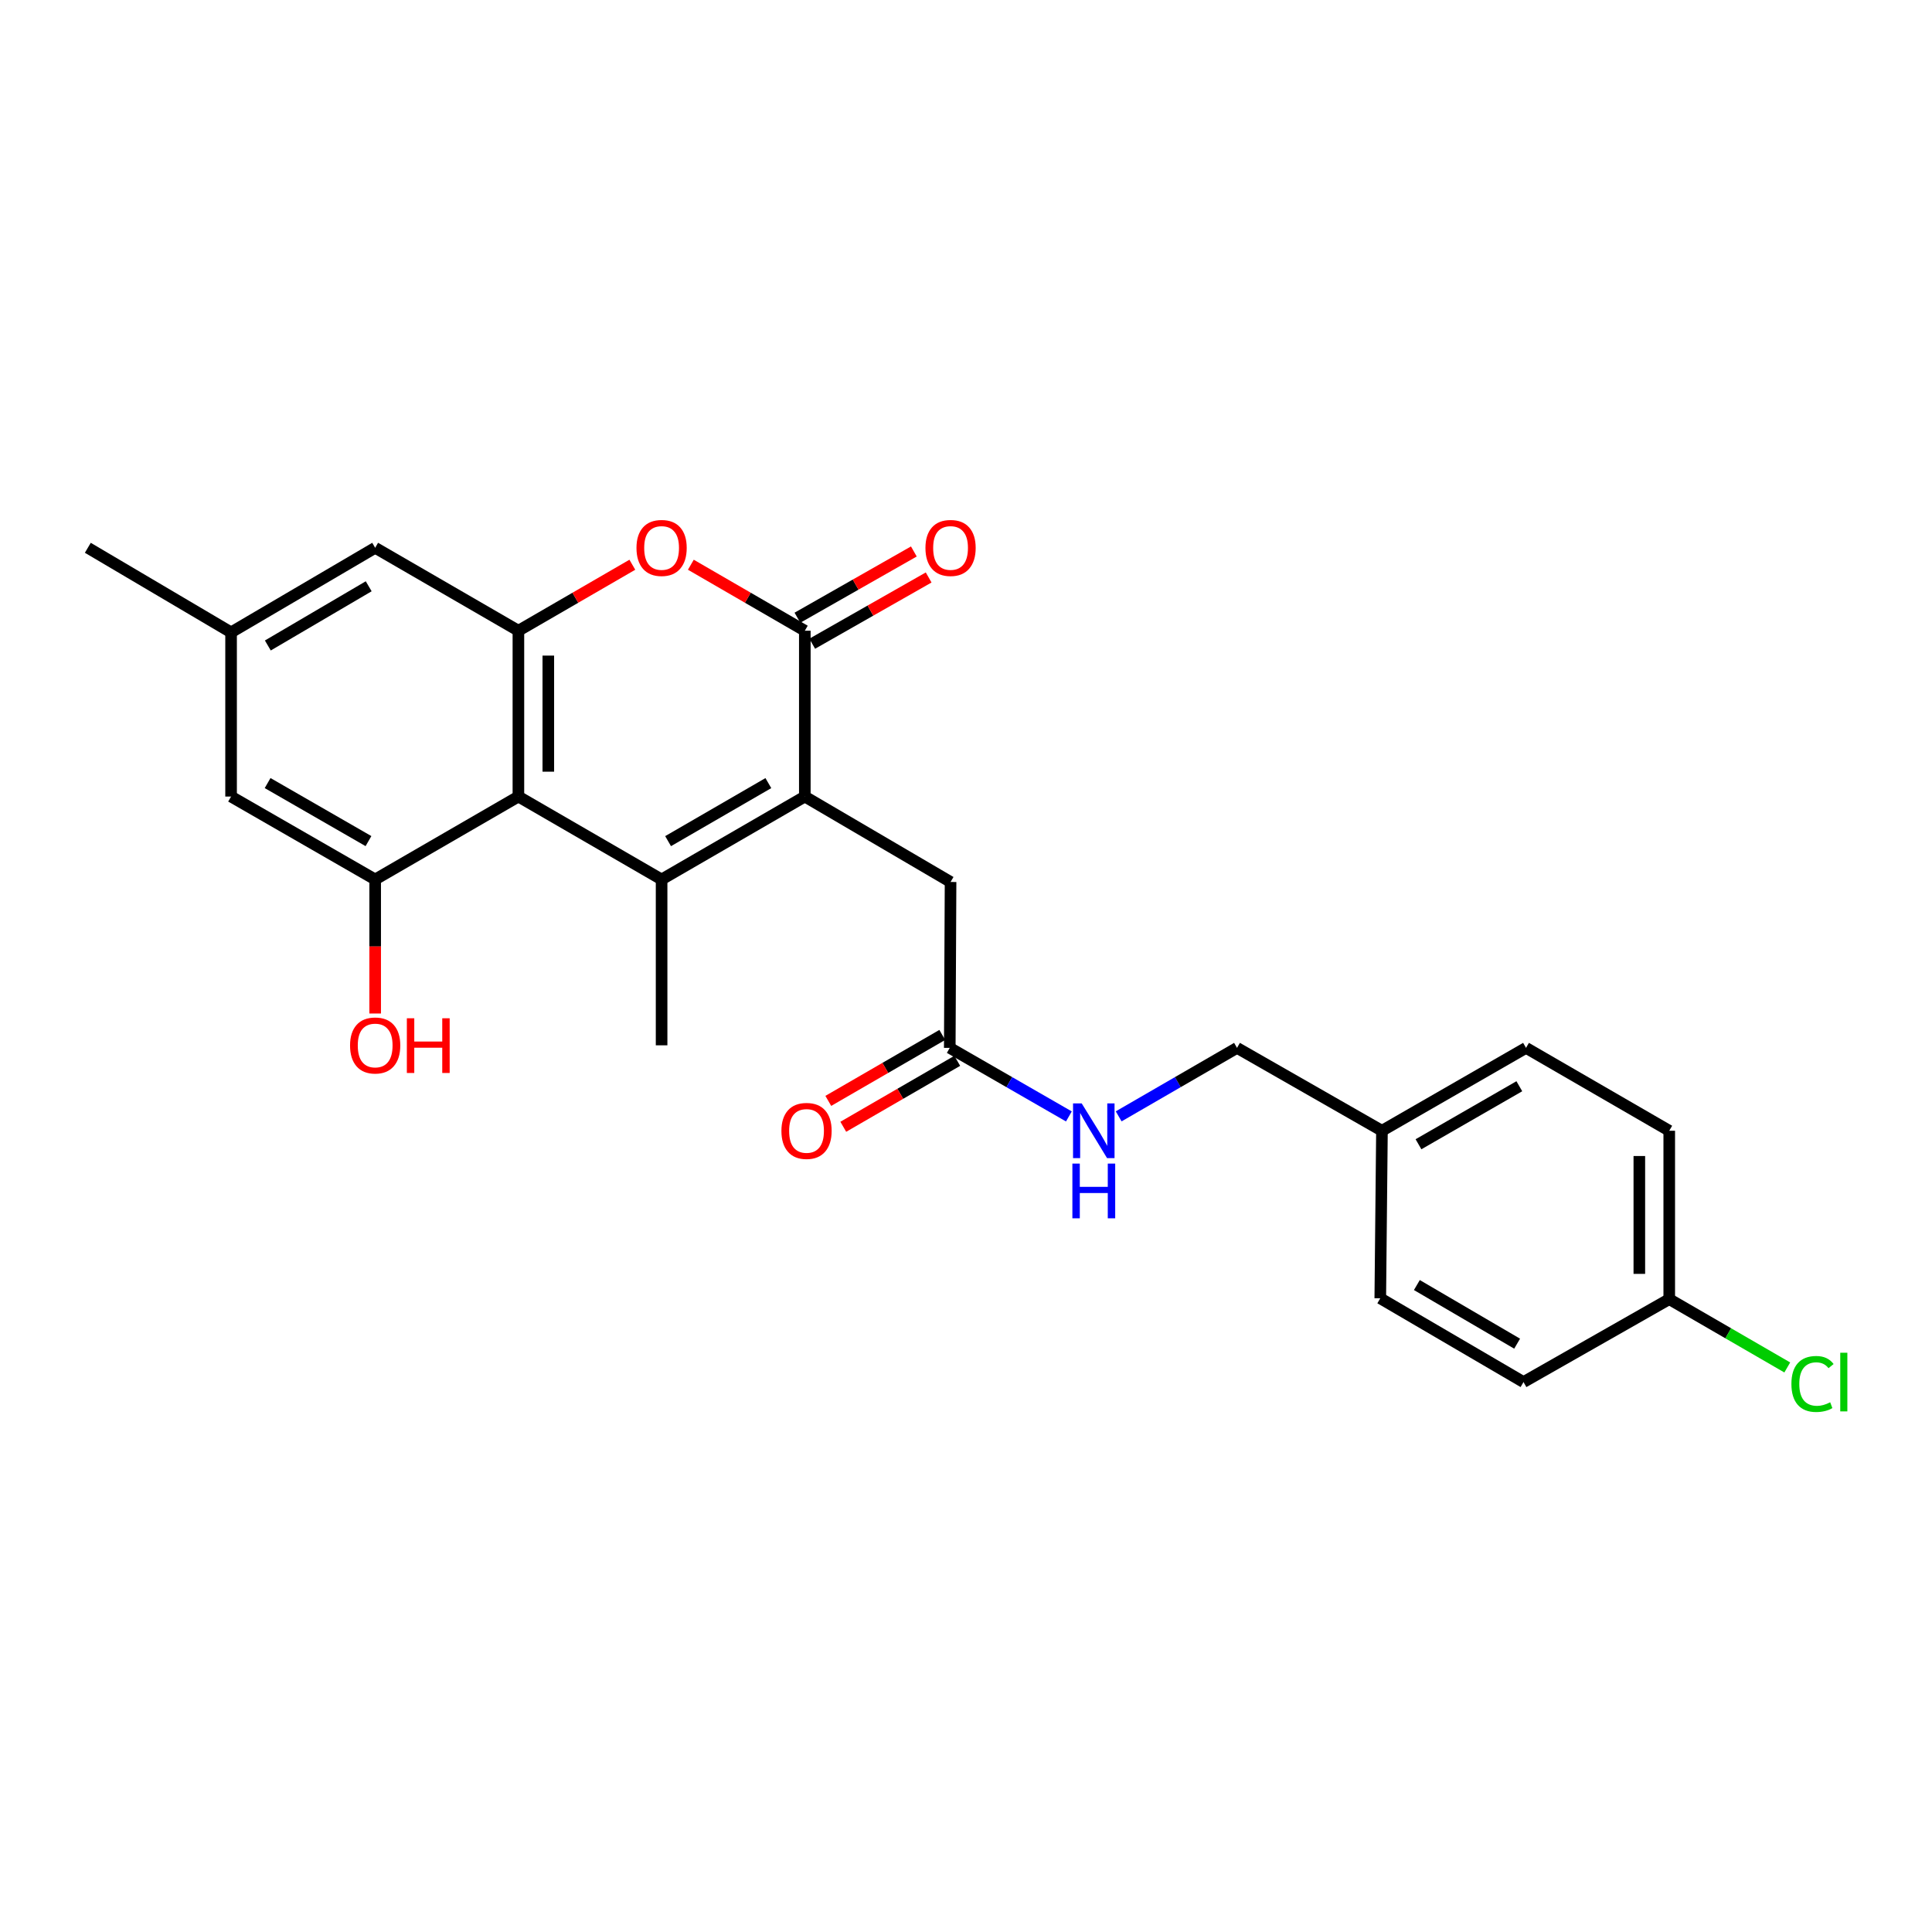 <?xml version='1.0' encoding='iso-8859-1'?>
<svg version='1.1' baseProfile='full'
              xmlns='http://www.w3.org/2000/svg'
                      xmlns:rdkit='http://www.rdkit.org/xml'
                      xmlns:xlink='http://www.w3.org/1999/xlink'
                  xml:space='preserve'
width='1000px' height='1000px' viewBox='0 0 1000 1000'>
<!-- END OF HEADER -->
<rect style='opacity:1.0;fill:#FFFFFF;stroke:none' width='1000' height='1000' x='0' y='0'> </rect>
<path class='bond-0' d='M 342.441,455.213 L 416.575,412.296' style='fill:none;fill-rule:evenodd;stroke:#000000;stroke-width:6px;stroke-linecap:butt;stroke-linejoin:miter;stroke-opacity:1' />
<path class='bond-0' d='M 345.803,435.374 L 397.698,405.333' style='fill:none;fill-rule:evenodd;stroke:#000000;stroke-width:6px;stroke-linecap:butt;stroke-linejoin:miter;stroke-opacity:1' />
<path class='bond-1' d='M 342.441,455.213 L 268.323,412.296' style='fill:none;fill-rule:evenodd;stroke:#000000;stroke-width:6px;stroke-linecap:butt;stroke-linejoin:miter;stroke-opacity:1' />
<path class='bond-15' d='M 342.441,455.213 L 342.441,541.055' style='fill:none;fill-rule:evenodd;stroke:#000000;stroke-width:6px;stroke-linecap:butt;stroke-linejoin:miter;stroke-opacity:1' />
<path class='bond-2' d='M 416.575,412.296 L 416.575,326.462' style='fill:none;fill-rule:evenodd;stroke:#000000;stroke-width:6px;stroke-linecap:butt;stroke-linejoin:miter;stroke-opacity:1' />
<path class='bond-6' d='M 416.575,412.296 L 492.009,456.512' style='fill:none;fill-rule:evenodd;stroke:#000000;stroke-width:6px;stroke-linecap:butt;stroke-linejoin:miter;stroke-opacity:1' />
<path class='bond-3' d='M 268.323,412.296 L 268.323,326.462' style='fill:none;fill-rule:evenodd;stroke:#000000;stroke-width:6px;stroke-linecap:butt;stroke-linejoin:miter;stroke-opacity:1' />
<path class='bond-3' d='M 283.807,399.421 L 283.807,339.337' style='fill:none;fill-rule:evenodd;stroke:#000000;stroke-width:6px;stroke-linecap:butt;stroke-linejoin:miter;stroke-opacity:1' />
<path class='bond-5' d='M 268.323,412.296 L 194.188,455.213' style='fill:none;fill-rule:evenodd;stroke:#000000;stroke-width:6px;stroke-linecap:butt;stroke-linejoin:miter;stroke-opacity:1' />
<path class='bond-10' d='M 420.404,333.191 L 450.536,316.044' style='fill:none;fill-rule:evenodd;stroke:#000000;stroke-width:6px;stroke-linecap:butt;stroke-linejoin:miter;stroke-opacity:1' />
<path class='bond-10' d='M 450.536,316.044 L 480.668,298.898' style='fill:none;fill-rule:evenodd;stroke:#FF0000;stroke-width:6px;stroke-linecap:butt;stroke-linejoin:miter;stroke-opacity:1' />
<path class='bond-10' d='M 412.746,319.733 L 442.878,302.586' style='fill:none;fill-rule:evenodd;stroke:#000000;stroke-width:6px;stroke-linecap:butt;stroke-linejoin:miter;stroke-opacity:1' />
<path class='bond-10' d='M 442.878,302.586 L 473.01,285.44' style='fill:none;fill-rule:evenodd;stroke:#FF0000;stroke-width:6px;stroke-linecap:butt;stroke-linejoin:miter;stroke-opacity:1' />
<path class='bond-25' d='M 416.575,326.462 L 387.079,309.383' style='fill:none;fill-rule:evenodd;stroke:#000000;stroke-width:6px;stroke-linecap:butt;stroke-linejoin:miter;stroke-opacity:1' />
<path class='bond-25' d='M 387.079,309.383 L 357.582,292.304' style='fill:none;fill-rule:evenodd;stroke:#FF0000;stroke-width:6px;stroke-linecap:butt;stroke-linejoin:miter;stroke-opacity:1' />
<path class='bond-4' d='M 268.323,326.462 L 297.811,309.384' style='fill:none;fill-rule:evenodd;stroke:#000000;stroke-width:6px;stroke-linecap:butt;stroke-linejoin:miter;stroke-opacity:1' />
<path class='bond-4' d='M 297.811,309.384 L 327.299,292.305' style='fill:none;fill-rule:evenodd;stroke:#FF0000;stroke-width:6px;stroke-linecap:butt;stroke-linejoin:miter;stroke-opacity:1' />
<path class='bond-8' d='M 268.323,326.462 L 194.188,283.536' style='fill:none;fill-rule:evenodd;stroke:#000000;stroke-width:6px;stroke-linecap:butt;stroke-linejoin:miter;stroke-opacity:1' />
<path class='bond-9' d='M 194.188,455.213 L 119.606,412.296' style='fill:none;fill-rule:evenodd;stroke:#000000;stroke-width:6px;stroke-linecap:butt;stroke-linejoin:miter;stroke-opacity:1' />
<path class='bond-9' d='M 190.724,435.354 L 138.517,405.312' style='fill:none;fill-rule:evenodd;stroke:#000000;stroke-width:6px;stroke-linecap:butt;stroke-linejoin:miter;stroke-opacity:1' />
<path class='bond-14' d='M 194.188,455.213 L 194.188,489.901' style='fill:none;fill-rule:evenodd;stroke:#000000;stroke-width:6px;stroke-linecap:butt;stroke-linejoin:miter;stroke-opacity:1' />
<path class='bond-14' d='M 194.188,489.901 L 194.188,524.589' style='fill:none;fill-rule:evenodd;stroke:#FF0000;stroke-width:6px;stroke-linecap:butt;stroke-linejoin:miter;stroke-opacity:1' />
<path class='bond-7' d='M 492.009,456.512 L 491.596,542.38' style='fill:none;fill-rule:evenodd;stroke:#000000;stroke-width:6px;stroke-linecap:butt;stroke-linejoin:miter;stroke-opacity:1' />
<path class='bond-11' d='M 491.596,542.38 L 522.425,560.121' style='fill:none;fill-rule:evenodd;stroke:#000000;stroke-width:6px;stroke-linecap:butt;stroke-linejoin:miter;stroke-opacity:1' />
<path class='bond-11' d='M 522.425,560.121 L 553.254,577.862' style='fill:none;fill-rule:evenodd;stroke:#0000FF;stroke-width:6px;stroke-linecap:butt;stroke-linejoin:miter;stroke-opacity:1' />
<path class='bond-13' d='M 487.718,535.679 L 458.222,552.748' style='fill:none;fill-rule:evenodd;stroke:#000000;stroke-width:6px;stroke-linecap:butt;stroke-linejoin:miter;stroke-opacity:1' />
<path class='bond-13' d='M 458.222,552.748 L 428.725,569.817' style='fill:none;fill-rule:evenodd;stroke:#FF0000;stroke-width:6px;stroke-linecap:butt;stroke-linejoin:miter;stroke-opacity:1' />
<path class='bond-13' d='M 495.474,549.081 L 465.977,566.15' style='fill:none;fill-rule:evenodd;stroke:#000000;stroke-width:6px;stroke-linecap:butt;stroke-linejoin:miter;stroke-opacity:1' />
<path class='bond-13' d='M 465.977,566.15 L 436.48,583.219' style='fill:none;fill-rule:evenodd;stroke:#FF0000;stroke-width:6px;stroke-linecap:butt;stroke-linejoin:miter;stroke-opacity:1' />
<path class='bond-26' d='M 194.188,283.536 L 119.606,327.313' style='fill:none;fill-rule:evenodd;stroke:#000000;stroke-width:6px;stroke-linecap:butt;stroke-linejoin:miter;stroke-opacity:1' />
<path class='bond-26' d='M 190.839,303.457 L 138.632,334.101' style='fill:none;fill-rule:evenodd;stroke:#000000;stroke-width:6px;stroke-linecap:butt;stroke-linejoin:miter;stroke-opacity:1' />
<path class='bond-12' d='M 119.606,412.296 L 119.606,327.313' style='fill:none;fill-rule:evenodd;stroke:#000000;stroke-width:6px;stroke-linecap:butt;stroke-linejoin:miter;stroke-opacity:1' />
<path class='bond-16' d='M 579.025,577.825 L 609.652,560.103' style='fill:none;fill-rule:evenodd;stroke:#0000FF;stroke-width:6px;stroke-linecap:butt;stroke-linejoin:miter;stroke-opacity:1' />
<path class='bond-16' d='M 609.652,560.103 L 640.278,542.38' style='fill:none;fill-rule:evenodd;stroke:#000000;stroke-width:6px;stroke-linecap:butt;stroke-linejoin:miter;stroke-opacity:1' />
<path class='bond-24' d='M 119.606,327.313 L 45.455,283.536' style='fill:none;fill-rule:evenodd;stroke:#000000;stroke-width:6px;stroke-linecap:butt;stroke-linejoin:miter;stroke-opacity:1' />
<path class='bond-18' d='M 640.278,542.38 L 715.299,585.279' style='fill:none;fill-rule:evenodd;stroke:#000000;stroke-width:6px;stroke-linecap:butt;stroke-linejoin:miter;stroke-opacity:1' />
<path class='bond-17' d='M 863.999,672.429 L 863.999,585.279' style='fill:none;fill-rule:evenodd;stroke:#000000;stroke-width:6px;stroke-linecap:butt;stroke-linejoin:miter;stroke-opacity:1' />
<path class='bond-17' d='M 848.515,659.357 L 848.515,598.352' style='fill:none;fill-rule:evenodd;stroke:#000000;stroke-width:6px;stroke-linecap:butt;stroke-linejoin:miter;stroke-opacity:1' />
<path class='bond-19' d='M 863.999,672.429 L 894.544,690.112' style='fill:none;fill-rule:evenodd;stroke:#000000;stroke-width:6px;stroke-linecap:butt;stroke-linejoin:miter;stroke-opacity:1' />
<path class='bond-19' d='M 894.544,690.112 L 925.089,707.794' style='fill:none;fill-rule:evenodd;stroke:#00CC00;stroke-width:6px;stroke-linecap:butt;stroke-linejoin:miter;stroke-opacity:1' />
<path class='bond-27' d='M 863.999,672.429 L 788.565,715.355' style='fill:none;fill-rule:evenodd;stroke:#000000;stroke-width:6px;stroke-linecap:butt;stroke-linejoin:miter;stroke-opacity:1' />
<path class='bond-22' d='M 715.299,585.279 L 714.43,671.999' style='fill:none;fill-rule:evenodd;stroke:#000000;stroke-width:6px;stroke-linecap:butt;stroke-linejoin:miter;stroke-opacity:1' />
<path class='bond-23' d='M 715.299,585.279 L 789.864,542.38' style='fill:none;fill-rule:evenodd;stroke:#000000;stroke-width:6px;stroke-linecap:butt;stroke-linejoin:miter;stroke-opacity:1' />
<path class='bond-23' d='M 734.206,592.266 L 786.401,562.236' style='fill:none;fill-rule:evenodd;stroke:#000000;stroke-width:6px;stroke-linecap:butt;stroke-linejoin:miter;stroke-opacity:1' />
<path class='bond-20' d='M 788.565,715.355 L 714.43,671.999' style='fill:none;fill-rule:evenodd;stroke:#000000;stroke-width:6px;stroke-linecap:butt;stroke-linejoin:miter;stroke-opacity:1' />
<path class='bond-20' d='M 785.262,695.485 L 733.367,665.137' style='fill:none;fill-rule:evenodd;stroke:#000000;stroke-width:6px;stroke-linecap:butt;stroke-linejoin:miter;stroke-opacity:1' />
<path class='bond-21' d='M 863.999,585.279 L 789.864,542.38' style='fill:none;fill-rule:evenodd;stroke:#000000;stroke-width:6px;stroke-linecap:butt;stroke-linejoin:miter;stroke-opacity:1' />
<path  class='atom-5' d='M 329.441 283.616
Q 329.441 276.816, 332.801 273.016
Q 336.161 269.216, 342.441 269.216
Q 348.721 269.216, 352.081 273.016
Q 355.441 276.816, 355.441 283.616
Q 355.441 290.496, 352.041 294.416
Q 348.641 298.296, 342.441 298.296
Q 336.201 298.296, 332.801 294.416
Q 329.441 290.536, 329.441 283.616
M 342.441 295.096
Q 346.761 295.096, 349.081 292.216
Q 351.441 289.296, 351.441 283.616
Q 351.441 278.056, 349.081 275.256
Q 346.761 272.416, 342.441 272.416
Q 338.121 272.416, 335.761 275.216
Q 333.441 278.016, 333.441 283.616
Q 333.441 289.336, 335.761 292.216
Q 338.121 295.096, 342.441 295.096
' fill='#FF0000'/>
<path  class='atom-11' d='M 479.009 283.616
Q 479.009 276.816, 482.369 273.016
Q 485.729 269.216, 492.009 269.216
Q 498.289 269.216, 501.649 273.016
Q 505.009 276.816, 505.009 283.616
Q 505.009 290.496, 501.609 294.416
Q 498.209 298.296, 492.009 298.296
Q 485.769 298.296, 482.369 294.416
Q 479.009 290.536, 479.009 283.616
M 492.009 295.096
Q 496.329 295.096, 498.649 292.216
Q 501.009 289.296, 501.009 283.616
Q 501.009 278.056, 498.649 275.256
Q 496.329 272.416, 492.009 272.416
Q 487.689 272.416, 485.329 275.216
Q 483.009 278.016, 483.009 283.616
Q 483.009 289.336, 485.329 292.216
Q 487.689 295.096, 492.009 295.096
' fill='#FF0000'/>
<path  class='atom-12' d='M 559.884 571.119
L 569.164 586.119
Q 570.084 587.599, 571.564 590.279
Q 573.044 592.959, 573.124 593.119
L 573.124 571.119
L 576.884 571.119
L 576.884 599.439
L 573.004 599.439
L 563.044 583.039
Q 561.884 581.119, 560.644 578.919
Q 559.444 576.719, 559.084 576.039
L 559.084 599.439
L 555.404 599.439
L 555.404 571.119
L 559.884 571.119
' fill='#0000FF'/>
<path  class='atom-12' d='M 555.064 602.271
L 558.904 602.271
L 558.904 614.311
L 573.384 614.311
L 573.384 602.271
L 577.224 602.271
L 577.224 630.591
L 573.384 630.591
L 573.384 617.511
L 558.904 617.511
L 558.904 630.591
L 555.064 630.591
L 555.064 602.271
' fill='#0000FF'/>
<path  class='atom-14' d='M 404.461 585.359
Q 404.461 578.559, 407.821 574.759
Q 411.181 570.959, 417.461 570.959
Q 423.741 570.959, 427.101 574.759
Q 430.461 578.559, 430.461 585.359
Q 430.461 592.239, 427.061 596.159
Q 423.661 600.039, 417.461 600.039
Q 411.221 600.039, 407.821 596.159
Q 404.461 592.279, 404.461 585.359
M 417.461 596.839
Q 421.781 596.839, 424.101 593.959
Q 426.461 591.039, 426.461 585.359
Q 426.461 579.799, 424.101 576.999
Q 421.781 574.159, 417.461 574.159
Q 413.141 574.159, 410.781 576.959
Q 408.461 579.759, 408.461 585.359
Q 408.461 591.079, 410.781 593.959
Q 413.141 596.839, 417.461 596.839
' fill='#FF0000'/>
<path  class='atom-15' d='M 181.188 541.135
Q 181.188 534.335, 184.548 530.535
Q 187.908 526.735, 194.188 526.735
Q 200.468 526.735, 203.828 530.535
Q 207.188 534.335, 207.188 541.135
Q 207.188 548.015, 203.788 551.935
Q 200.388 555.815, 194.188 555.815
Q 187.948 555.815, 184.548 551.935
Q 181.188 548.055, 181.188 541.135
M 194.188 552.615
Q 198.508 552.615, 200.828 549.735
Q 203.188 546.815, 203.188 541.135
Q 203.188 535.575, 200.828 532.775
Q 198.508 529.935, 194.188 529.935
Q 189.868 529.935, 187.508 532.735
Q 185.188 535.535, 185.188 541.135
Q 185.188 546.855, 187.508 549.735
Q 189.868 552.615, 194.188 552.615
' fill='#FF0000'/>
<path  class='atom-15' d='M 210.588 527.055
L 214.428 527.055
L 214.428 539.095
L 228.908 539.095
L 228.908 527.055
L 232.748 527.055
L 232.748 555.375
L 228.908 555.375
L 228.908 542.295
L 214.428 542.295
L 214.428 555.375
L 210.588 555.375
L 210.588 527.055
' fill='#FF0000'/>
<path  class='atom-20' d='M 927.231 716.335
Q 927.231 709.295, 930.511 705.615
Q 933.831 701.895, 940.111 701.895
Q 945.951 701.895, 949.071 706.015
L 946.431 708.175
Q 944.151 705.175, 940.111 705.175
Q 935.831 705.175, 933.551 708.055
Q 931.311 710.895, 931.311 716.335
Q 931.311 721.935, 933.631 724.815
Q 935.991 727.695, 940.551 727.695
Q 943.671 727.695, 947.311 725.815
L 948.431 728.815
Q 946.951 729.775, 944.711 730.335
Q 942.471 730.895, 939.991 730.895
Q 933.831 730.895, 930.511 727.135
Q 927.231 723.375, 927.231 716.335
' fill='#00CC00'/>
<path  class='atom-20' d='M 952.511 700.175
L 956.191 700.175
L 956.191 730.535
L 952.511 730.535
L 952.511 700.175
' fill='#00CC00'/>
</svg>
